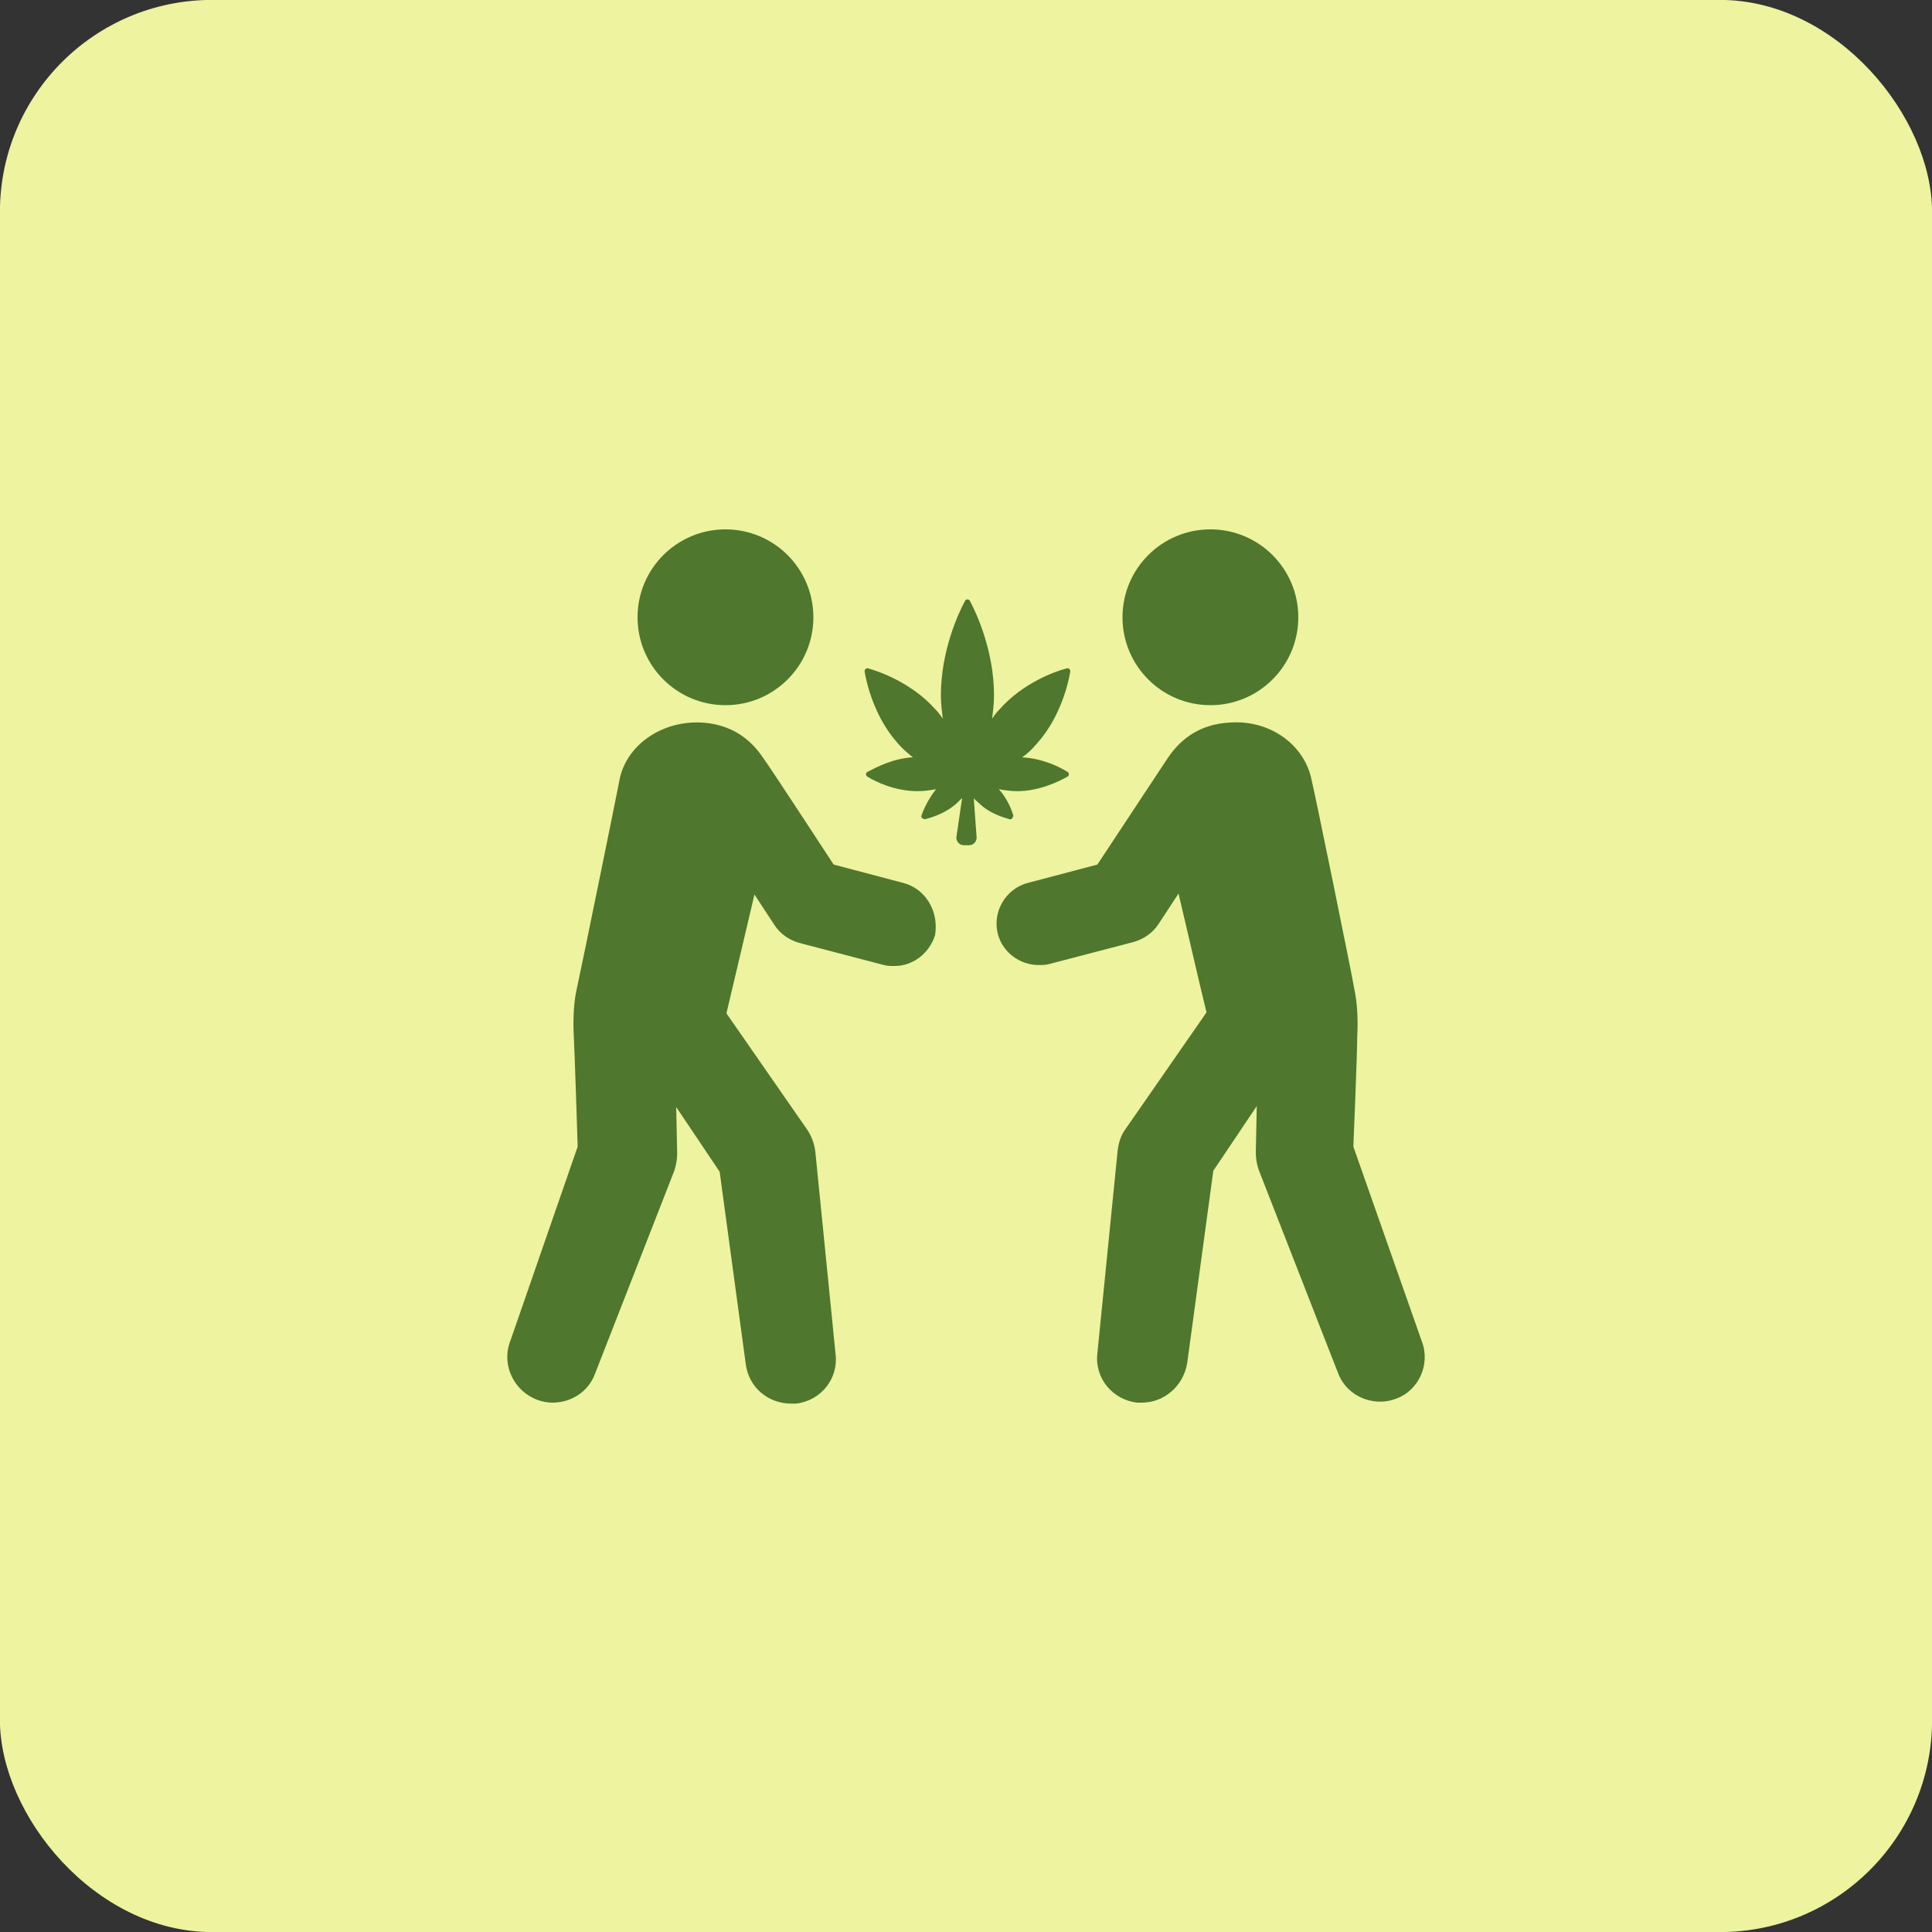 <svg xmlns="http://www.w3.org/2000/svg" xmlns:xlink="http://www.w3.org/1999/xlink" width="77.4" height="77.4" viewBox="0 0 77.4 77.4" xml:space="preserve"><rect x="0" y="0" width="77.4" height="77.4" fill="#333333" stroke="none"/><desc>Created with Fabric.js 4.6.0</desc><defs></defs><rect x="0" y="0" width="100%" height="100%" fill="rgba(0, 0, 0, 0)"></rect><g transform="matrix(1 0 0 1 38.7 38.7)"><g style="">		<g transform="matrix(1.699 0 0 1.699 0 0)"><rect style="stroke: rgb(0,0,0); stroke-width: 0; stroke-dasharray: none; stroke-linecap: butt; stroke-dashoffset: 0; stroke-linejoin: miter; stroke-miterlimit: 4; fill: rgb(237,243,159); fill-rule: nonzero; opacity: 1;mix-blend-mode: source-over; " x="-22.78" y="-22.78" rx="5" ry="5" width="45.56" height="45.56"></rect></g>		<g transform="matrix(0.387 0 0 0.387 0 0)"><g style="">		<g transform="matrix(1 0 0 1 0.15 -25.225)"><path style="stroke: none; stroke-width: 1; stroke-dasharray: none; stroke-linecap: butt; stroke-dashoffset: 0; stroke-linejoin: miter; stroke-miterlimit: 4; fill: rgb(79,119,45); fill-rule: nonzero; opacity: 1;mix-blend-mode: source-over; " transform=" translate(-50.15, -24.775)" d="M 54.5 34.8 C 54.7 34.9 54.9 34.6 54.9 34.4 C 54.7 33.8 54.3 32.7 53.4 31.7 C 54 31.8 54.6 31.9 55.3 31.9 C 57.6 31.9 59.6 30.9 60.5 30.4 C 60.7 30.3 60.7 30 60.5 29.9 C 59.7 29.4 57.9 28.5 55.8 28.4 C 56.4 28 56.9 27.5 57.4 26.9 C 59.8 24.2 60.6 20.7 60.8 19.5 C 60.8 19.3 60.6 19.1 60.4 19.2 C 59.2 19.5 55.9 20.7 53.5 23.4 C 53.2 23.7 52.9 24.1 52.7 24.4 C 52.8 23.6 52.9 22.8 52.9 22 C 52.9 17.4 51.1 13.5 50.4 12.2 C 50.3 12 50 12 49.9 12.2 C 49.2 13.5 47.4 17.4 47.4 22 C 47.4 22.8 47.5 23.6 47.6 24.4 C 47.4 24.1 47.1 23.7 46.8 23.4 C 44.4 20.7 41 19.5 39.9 19.2 C 39.7 19.1 39.5 19.3 39.5 19.5 C 39.7 20.7 40.5 24.2 42.9 26.9 C 43.4 27.5 44 28 44.5 28.4 C 42.4 28.5 40.6 29.5 39.8 29.9 C 39.6 30 39.6 30.3 39.8 30.4 C 40.6 30.9 42.6 31.9 45 31.9 C 45.7 31.9 46.3 31.8 46.9 31.7 C 46.1 32.7 45.6 33.8 45.4 34.4 C 45.3 34.6 45.5 34.8 45.8 34.8 C 46.5 34.6 47.9 34.2 49.1 33.1 C 49.3 32.9 49.4 32.8 49.6 32.6 L 49 36.7 C 49 37.1 49.3 37.5 49.8 37.5 L 50.3 37.5 C 50.8 37.5 51.1 37.1 51.1 36.7 L 50.8 32.6 C 50.9 32.8 51.1 32.9 51.3 33.1 C 52.4 34.2 53.8 34.6 54.5 34.8 z" stroke-linecap="round"></path></g>		<g transform="matrix(1 0 0 1 -25.309 10.044)"><path style="stroke: none; stroke-width: 1; stroke-dasharray: none; stroke-linecap: butt; stroke-dashoffset: 0; stroke-linejoin: miter; stroke-miterlimit: 4; fill: rgb(79,119,45); fill-rule: nonzero; opacity: 1;mix-blend-mode: source-over; " transform=" translate(-24.691, -60.044)" d="M 43.5 41.4 L 36.3 39.5 C 36.3 39.5 29.9 29.7 29.1 28.6 C 28.3 27.4 26.5 25 22.6 24.8 C 18.7 24.6 15.1 26.9 14.2 30.4 C 13.9 32 10 51.1 9.7 52.4 C 9.4 53.7 9.3 55.5 9.4 57.3 C 9.5 59.1 9.8 68.7 9.8 68.7 L 2.8 88.9 C 1.9 91.3 3.2 94 5.6 94.9 C 6.1 95.1 6.7 95.2 7.2 95.2 C 9.1 95.2 10.9 94.1 11.6 92.2 L 19.8 71.2 C 20 70.6 20.1 70 20.1 69.4 L 20 64.6 L 24.5 71.3 L 27.2 91.2 C 27.5 93.6 29.5 95.3 31.9 95.3 C 32.1 95.3 32.3 95.3 32.4 95.3 C 35 95 36.8 92.7 36.5 90.2 L 34.4 69.2 C 34.3 68.4 34 67.6 33.6 67 L 25.2 54.9 C 25.9 52 27.1 46.8 28.1 42.6 L 30.2 45.8 C 30.8 46.7 31.7 47.3 32.7 47.6 L 41.5 49.9 C 41.9 50 42.2 50 42.6 50 C 44.5 50 46.2 48.7 46.8 46.8 C 47.2 44.3 45.8 42 43.5 41.4 z" stroke-linecap="round"></path></g>		<g transform="matrix(1 0 0 1 -24.9 -36.1)"><circle style="stroke: none; stroke-width: 1; stroke-dasharray: none; stroke-linecap: butt; stroke-dashoffset: 0; stroke-linejoin: miter; stroke-miterlimit: 4; fill: rgb(79,119,45); fill-rule: nonzero; opacity: 1;mix-blend-mode: source-over; " cx="0" cy="0" r="9.1"></circle></g>		<g transform="matrix(1 0 0 1 25.3 -36.1)"><circle style="stroke: none; stroke-width: 1; stroke-dasharray: none; stroke-linecap: butt; stroke-dashoffset: 0; stroke-linejoin: miter; stroke-miterlimit: 4; fill: rgb(79,119,45); fill-rule: nonzero; opacity: 1;mix-blend-mode: source-over; " cx="0" cy="0" r="9.1"></circle></g>		<g transform="matrix(1 0 0 1 25.324 9.987)"><path style="stroke: none; stroke-width: 1; stroke-dasharray: none; stroke-linecap: butt; stroke-dashoffset: 0; stroke-linejoin: miter; stroke-miterlimit: 4; fill: rgb(79,119,45); fill-rule: nonzero; opacity: 1;mix-blend-mode: source-over; " transform=" translate(-75.324, -59.987)" d="M 97.2 88.9 L 90.1 68.7 C 90.1 68.7 90.5 59.1 90.5 57.3 C 90.6 55.5 90.5 53.8 90.2 52.4 C 90 51.1 86.1 32 85.7 30.4 C 84.8 26.9 81.3 24.5 77.3 24.8 C 73.4 25 71.6 27.4 70.8 28.6 C 70 29.8 63.6 39.5 63.6 39.5 L 56.4 41.4 C 54.1 42 52.7 44.4 53.3 46.7 C 53.8 48.6 55.6 49.9 57.5 49.9 C 57.9 49.9 58.2 49.9 58.6 49.8 L 67.4 47.5 C 68.4 47.2 69.3 46.6 69.9 45.7 L 72 42.5 C 73 46.7 74.2 52 74.9 54.8 L 66.5 66.9 C 66 67.6 65.8 68.3 65.7 69.1 L 63.6 90.1 C 63.3 92.7 65.2 94.9 67.7 95.2 C 67.9 95.2 68.1 95.2 68.2 95.2 C 70.5 95.2 72.5 93.5 72.9 91.1 L 75.6 71.2 L 80.1 64.5 L 80 69.3 C 80 69.9 80.1 70.5 80.3 71.1 L 88.5 92.1 C 89.2 94 91 95.1 92.9 95.1 C 93.4 95.1 94 95 94.5 94.8 C 96.8 94 98.1 91.3 97.2 88.9 z" stroke-linecap="round"></path></g></g></g></g></g></svg>